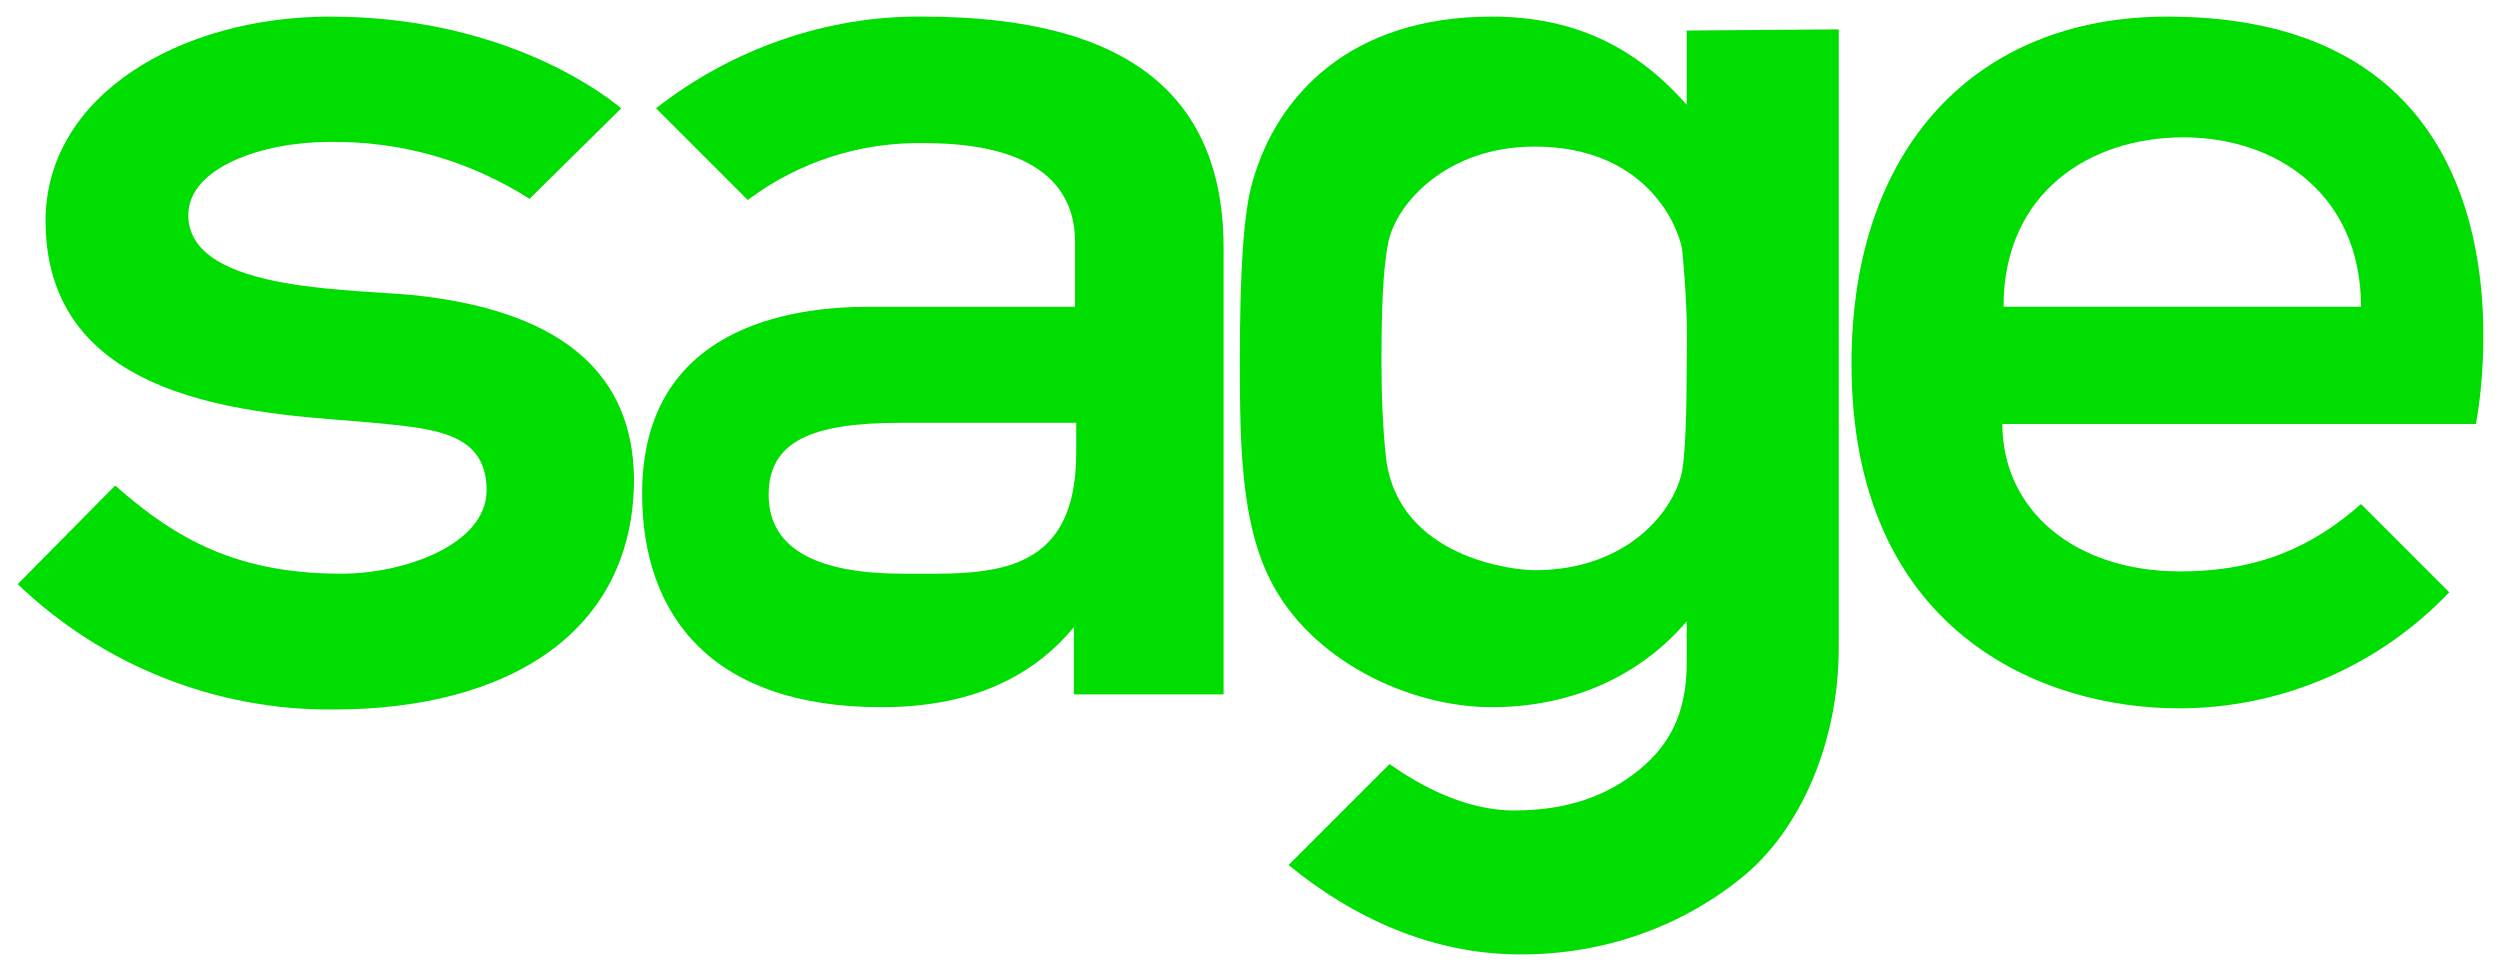 <?xml version="1.0" encoding="utf-8"?>
<!-- Generator: Adobe Illustrator 25.0.0, SVG Export Plug-In . SVG Version: 6.00 Build 0)  -->
<svg version="1.1"
	 id="svg2623" sodipodi:docname="sage.svg" xmlns:cc="http://creativecommons.org/ns#" xmlns:dc="http://purl.org/dc/elements/1.1/" xmlns:inkscape="http://www.inkscape.org/namespaces/inkscape" xmlns:rdf="http://www.w3.org/1999/02/22-rdf-syntax-ns#" xmlns:sodipodi="http://sodipodi.sourceforge.net/DTD/sodipodi-0.dtd" xmlns:svg="http://www.w3.org/2000/svg"
	 xmlns="http://www.w3.org/2000/svg" xmlns:xlink="http://www.w3.org/1999/xlink" x="0px" y="0px" viewBox="0 0 215.4 83.8"
	 style="enable-background:new 0 0 215.4 83.8;" xml:space="preserve">
<style type="text/css">
	.stsage0{fill:#00DD01;}
</style>
<sodipodi:namedview  bordercolor="#666666" borderopacity="1.0" fit-margin-bottom="0" fit-margin-left="0" fit-margin-right="0" fit-margin-top="0" id="base" inkscape:current-layer="layer1" inkscape:cx="141.73612" inkscape:cy="53.955643" inkscape:document-units="mm" inkscape:pageopacity="0.0" inkscape:pageshadow="2" inkscape:window-height="744" inkscape:window-maximized="1" inkscape:window-width="1280" inkscape:window-x="-4" inkscape:window-y="-4" inkscape:zoom="3.1643311" pagecolor="#ffffff" showgrid="false">
	</sodipodi:namedview>
<g id="layer1" transform="translate(85.126,-198.569)" inkscape:groupmode="layer" inkscape:label="Layer 1">
	<g id="g2659" transform="translate(0.5,-0.5)">
		<path id="path2629" inkscape:connector-curvature="0" class="stsage0" d="M101.1,200.5c-16.4,0-27.2,11.2-27.2,29.9
			c0,23.1,16.4,29.7,28.2,29.7c8.8,0,17.2-3.6,23.3-10l-7.6-7.6c-4.1,3.6-8.7,5.8-15.6,5.8c-9.1,0-15.3-5.3-15.3-12.7h40.8
			C127.7,235.5,134.9,200.5,101.1,200.5 M87,225.5c0-9.9,7.5-14.6,15.5-14.6s15.3,4.9,15.3,14.6H87z"/>
		<path id="path2631" inkscape:connector-curvature="0" class="stsage0" d="M-49.1,224.6c-5.2-0.7-20.3-0.1-20.3-7
			c0-4.1,6.4-6.3,12.1-6.3c6.2-0.1,12.1,1.6,17.3,4.9l7.9-7.8c-2.3-1.9-10.9-7.9-25.1-7.9c-12.9,0-24.5,6.8-24.5,17.6
			c0,16.6,20,16.6,28.3,17.4c5.1,0.5,9.7,0.8,9.7,5.8c0,4.7-7.1,7.2-12.5,7.2c-8.9,0-14.2-2.9-19.5-7.6l-8.4,8.5
			c7.3,7,17.1,10.9,27.2,10.8c15,0,25.9-6.6,25.9-19.9C-31.1,231.4-37,226.1-49.1,224.6"/>
		<path id="path2633" inkscape:connector-curvature="0" class="stsage0" d="M-6.1,200.5c-8.3-0.1-16.5,2.8-23,7.9l7.9,7.9
			c4.4-3.3,9.7-5,15.2-4.9c10,0,13,4,13,8.5v5.6h-17.8c-6.6,0-19.5,1.7-19.5,16.1c0,10.6,6.1,18.4,20.6,18.4
			c7.3,0,12.8-2.3,16.6-6.9v5.8h12.9v-38.2C19.9,207.4,11.7,200.5-6.1,200.5 M7.1,238.1c0,11-7.9,10.4-14.9,10.4s-11.6-1.9-11.6-6.8
			c0-4.6,3.7-6.2,11.3-6.2H7.1V238.1z"/>
		<path id="path2635" inkscape:connector-curvature="0" class="stsage0" d="M59.7,201.7v6.4c-4.4-5-9.7-7.6-16.8-7.6
			c-12.2,0-18.5,6.8-20.6,14.2c-0.8,2.7-1.1,7.9-1.1,15.5c0,7.2,0.1,13.8,2.6,18.8c3.5,7,12,11,19.1,11c6.9,0,12.8-2.7,16.8-7.4v3.6
			c0,4.2-1.4,7-4.1,9.2c-2.7,2.2-6.1,3.5-10.8,3.5c-4.3,0-8.3-2.3-10.7-4l-8.7,8.7c5.6,4.6,12.3,7.6,19.6,7.7
			c7,0.1,13.8-2.1,19.3-6.5c5.2-4.1,8.5-11.8,8.5-19.9v-53.3L59.7,201.7z M59.7,230.2c0,4.4-0.1,7.7-0.4,9.5
			c-0.8,3.7-5,8.5-12.7,8.5c-1.9,0-11.7-1.1-12.8-9.6c-0.3-2.8-0.4-5.6-0.4-8.4c0-6.6,0.3-8.7,0.6-10.3c0.7-3.3,5-8.2,12.6-8.2
			c9.2,0,12.2,6.3,12.7,8.8C59.6,223.6,59.8,226.9,59.7,230.2"/>
	</g>
</g>
</svg>
